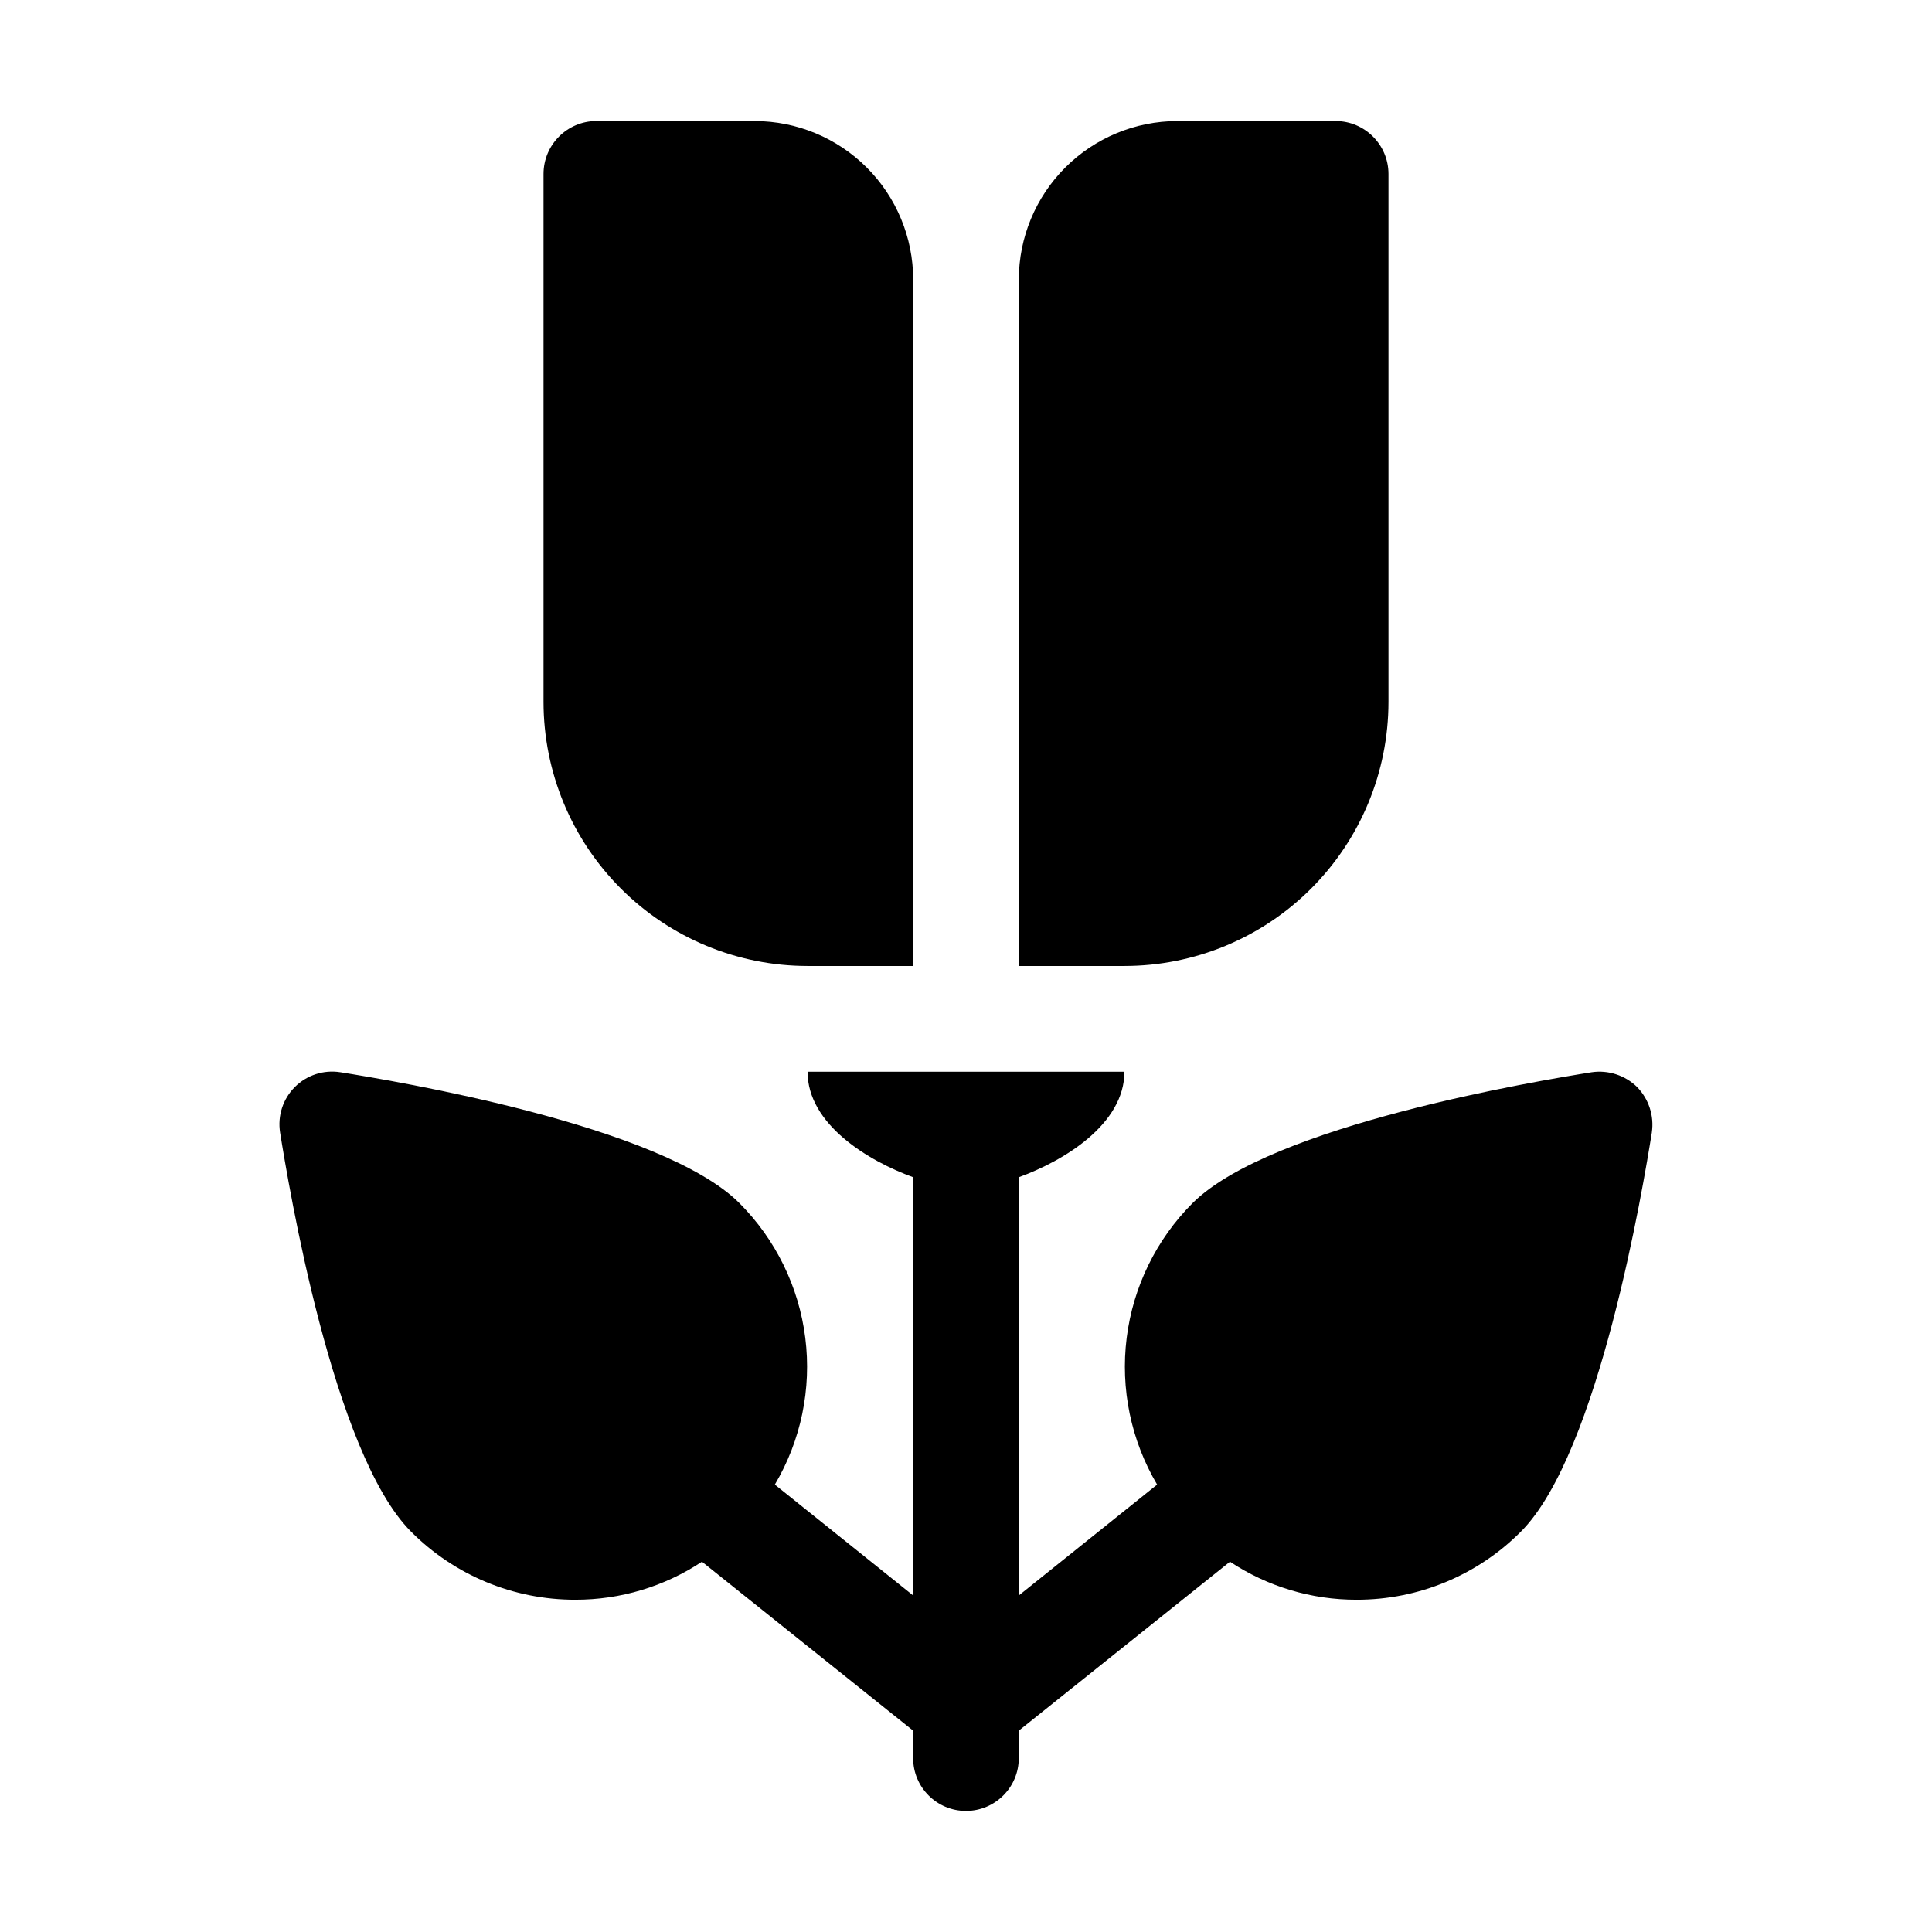 <?xml version="1.0" encoding="UTF-8"?>
<!-- The Best Svg Icon site in the world: iconSvg.co, Visit us! https://iconsvg.co -->
<svg fill="#000000" width="800px" height="800px" version="1.1" viewBox="144 144 512 512" xmlns="http://www.w3.org/2000/svg">
 <g>
  <path d="m483.98 176.08h-27.992c-11.133 0.012-21.805 4.438-29.676 12.309-7.875 7.871-12.301 18.543-12.316 29.676v181.93h27.988c18.559-0.008 36.352-7.383 49.473-20.504s20.496-30.914 20.504-49.473v-139.95c-0.023-7.719-6.277-13.973-13.996-13.996z"/>
  <path d="m316.02 176.08h27.992c11.133 0.012 21.805 4.438 29.68 12.309 7.871 7.871 12.301 18.543 12.312 29.676v181.93h-27.988c-18.555-0.008-36.352-7.383-49.473-20.504-13.121-13.121-20.496-30.914-20.504-49.473v-139.95c0.023-7.719 6.277-13.973 13.996-13.996z"/>
  <path d="m577.85 432.07c-3.184-3.109-7.633-4.559-12.035-3.918-13.992 2.238-85.074 13.992-105.79 34.703v-0.004c-9.609 9.633-15.746 22.188-17.441 35.688-1.699 13.5 1.141 27.184 8.066 38.895l-36.66 29.383v-110.84c11.836-4.285 27.992-13.992 27.992-27.961h-83.969c0 13.969 16.152 23.676 27.988 27.961v110.84l-36.66-29.383c6.93-11.711 9.766-25.395 8.066-38.895-1.695-13.5-7.832-26.055-17.441-35.688-20.711-20.711-91.793-32.465-105.79-34.703v0.004c-4.406-0.695-8.879 0.762-12.031 3.914-3.156 3.156-4.613 7.629-3.918 12.035 2.238 13.992 13.992 85.078 34.703 105.79h-0.004c11.52 11.582 27.188 18.082 43.52 18.051 11.941 0.031 23.625-3.477 33.582-10.074l55.969 44.777v7.277c0 7.731 6.266 13.992 13.996 13.992 7.727 0 13.992-6.262 13.992-13.992v-7.277l55.969-44.777c9.957 6.598 21.641 10.105 33.582 10.074 16.336 0.031 32-6.469 43.52-18.051 20.707-20.711 32.461-91.793 34.703-105.79h-0.004c0.641-4.402-0.809-8.852-3.914-12.031z"/>
 </g>
</svg>